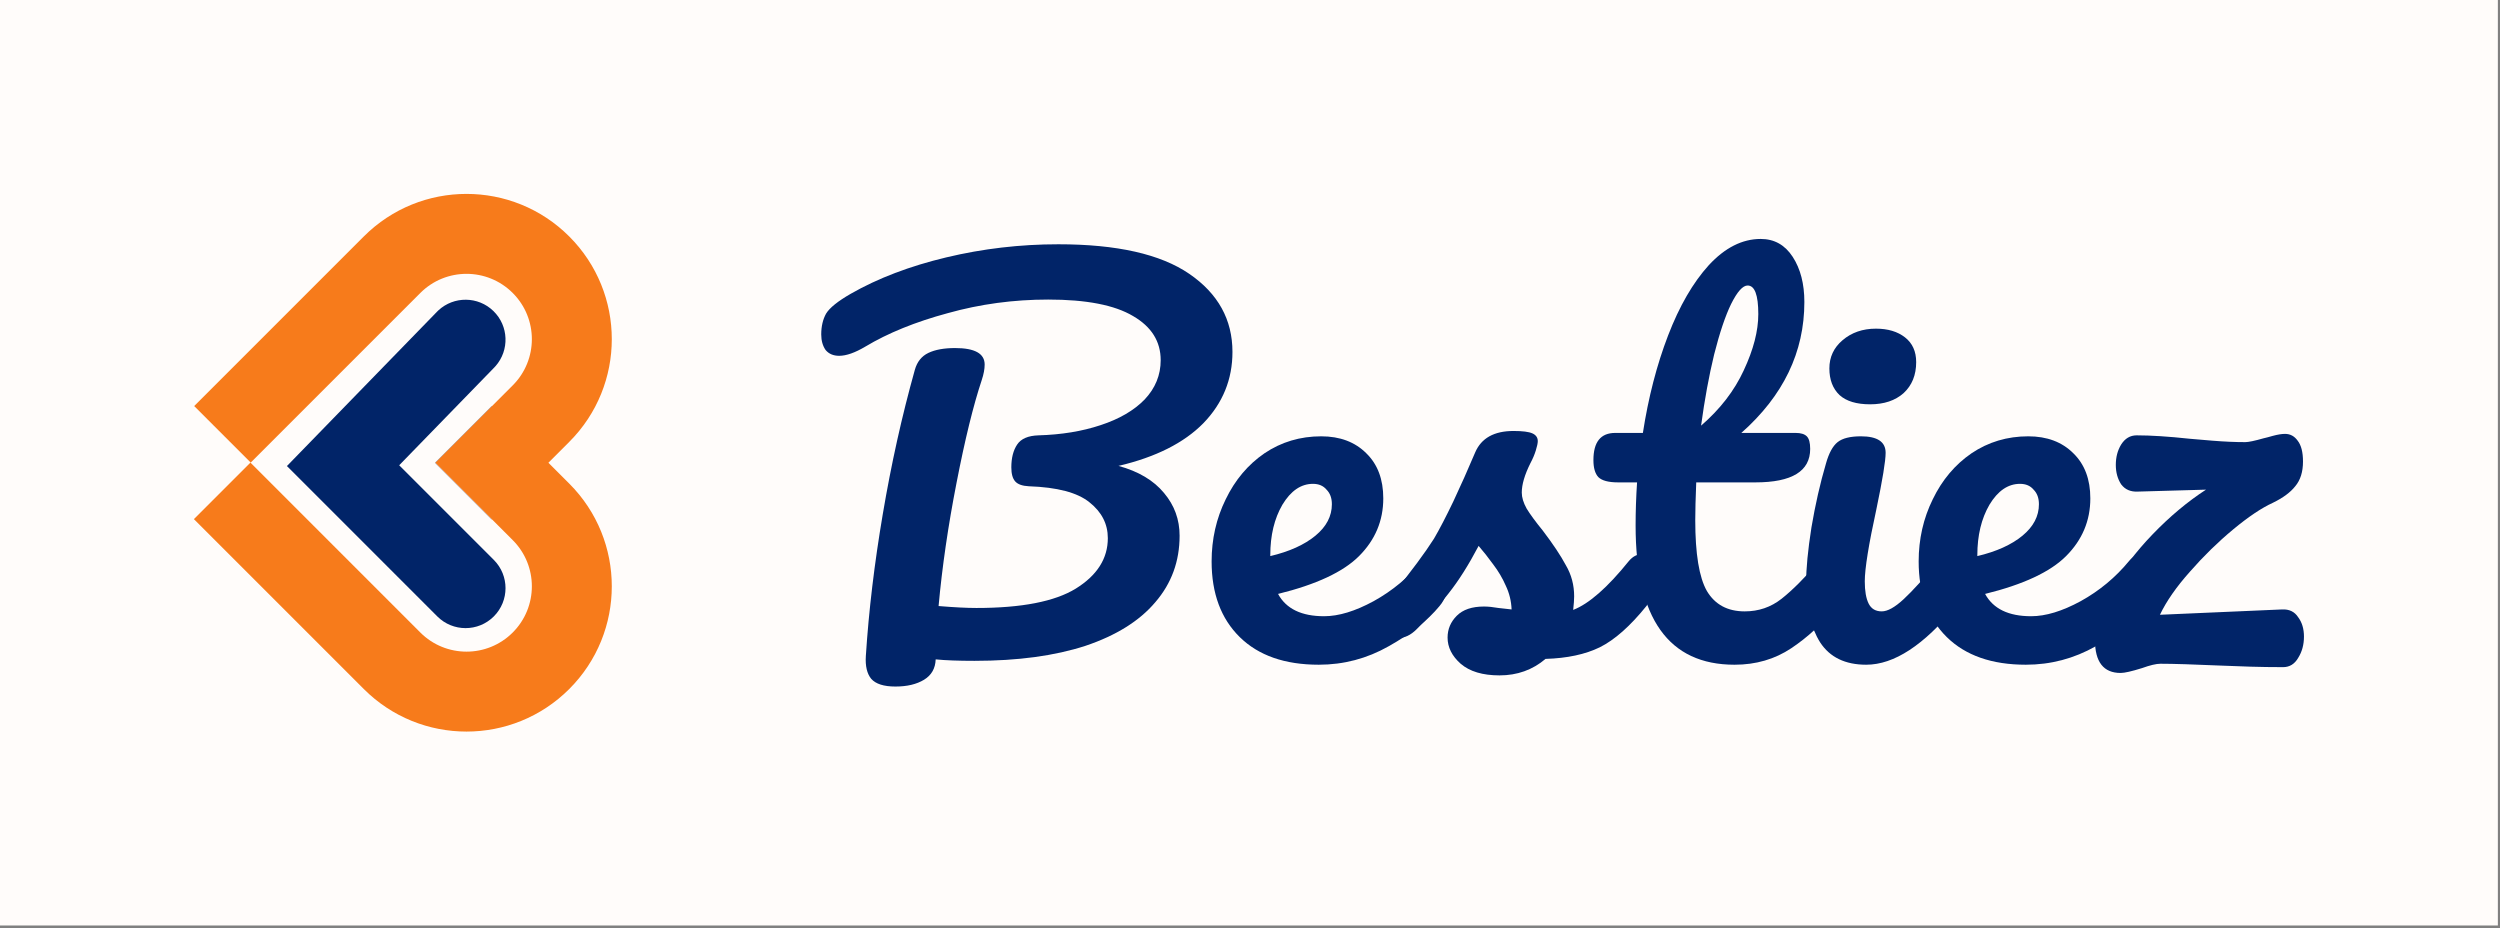 <svg width="722" height="268" viewBox="0 0 722 268" fill="none" xmlns="http://www.w3.org/2000/svg">
<rect x="0" y="0" width="722" height="268" fill="#808080" stroke="none"/>
<rect width="721.383" height="267.28" fill="#FFFCFA"/>
<path d="M142.053 117.317L142.005 117.269L125.682 133.592L125.73 133.64L142.053 117.317Z" fill="#012468"/>
<path d="M125.73 133.64L142.053 149.963L142.005 150.011L125.682 133.688L125.73 133.64Z" fill="#012468"/>
<path d="M142.053 117.317L148.074 111.296C155.444 103.926 155.444 91.982 148.074 84.612C140.704 77.242 128.76 77.242 121.39 84.612L72.408 133.594L56.084 117.271L105.066 68.289C121.451 51.904 148.011 51.904 164.397 68.289C180.782 84.675 180.782 111.235 164.397 127.62L158.377 133.64L164.397 139.66C180.782 156.045 180.782 182.605 164.397 198.991C148.011 215.376 121.451 215.376 105.066 198.991L56 149.924L72.323 133.601L121.39 182.668C128.76 190.038 140.704 190.039 148.074 182.668C155.444 175.298 155.444 163.354 148.074 155.984L142.053 149.963L125.73 133.64L142.053 117.317Z" fill="#F77B1B"/>
<path d="M142.613 178.02C147.121 173.513 147.121 166.205 142.613 161.697L115.286 134.368L142.727 106.151L143.13 105.714C147.16 101.127 146.927 94.134 142.5 89.829C138.073 85.523 131.075 85.485 126.602 89.641L126.177 90.056L82.863 134.594L126.291 178.02C130.798 182.528 138.106 182.528 142.613 178.02Z" fill="#012468"/>
<path d="M659.083 176.005C661.137 175.911 662.677 176.658 663.704 178.246C664.825 179.739 665.385 181.607 665.385 183.848C665.385 186.182 664.825 188.236 663.704 190.01C662.677 191.784 661.23 192.671 659.363 192.671C656.002 192.671 652.827 192.624 649.839 192.531C646.945 192.437 644.377 192.344 642.137 192.251C633.547 191.877 627.478 191.69 623.93 191.69C622.716 191.69 620.942 192.11 618.608 192.951C615.621 193.884 613.566 194.351 612.446 194.351C607.498 194.351 605.023 191.177 605.023 184.828C605.023 180.533 606.564 175.678 609.645 170.263C612.726 164.754 616.741 159.432 621.689 154.297C626.638 149.162 631.773 144.867 637.095 141.412L617.348 141.973C615.294 142.066 613.707 141.366 612.586 139.872C611.559 138.285 611.046 136.417 611.046 134.27C611.046 132.029 611.559 130.068 612.586 128.388C613.707 126.614 615.2 125.727 617.068 125.727C621.176 125.727 626.264 126.054 632.333 126.707C633.36 126.801 635.554 126.987 638.916 127.267C642.37 127.547 645.545 127.687 648.439 127.687C649.373 127.687 651.147 127.314 653.761 126.567C654.228 126.474 655.115 126.24 656.422 125.867C657.822 125.493 658.989 125.307 659.923 125.307C661.417 125.307 662.631 125.96 663.564 127.267C664.591 128.574 665.105 130.582 665.105 133.289C665.105 136.277 664.358 138.658 662.864 140.432C661.464 142.206 659.316 143.793 656.422 145.194C653.154 146.688 649.326 149.255 644.938 152.896C640.549 156.538 636.395 160.599 632.473 165.081C628.552 169.469 625.657 173.624 623.79 177.545L659.083 176.005Z" fill="#012468"/>
<path d="M618.672 160.04C619.886 160.04 620.82 160.6 621.473 161.721C622.22 162.841 622.594 164.382 622.594 166.342C622.594 170.077 621.707 172.971 619.933 175.025C616.478 179.227 611.577 183.102 605.228 186.649C598.972 190.197 592.25 191.971 585.06 191.971C575.257 191.971 567.648 189.31 562.232 183.989C556.817 178.667 554.109 171.384 554.109 162.141C554.109 155.698 555.463 149.723 558.171 144.214C560.878 138.612 564.613 134.177 569.375 130.91C574.23 127.642 579.692 126.008 585.761 126.008C591.176 126.008 595.518 127.642 598.785 130.91C602.053 134.084 603.687 138.426 603.687 143.934C603.687 150.377 601.353 155.932 596.685 160.6C592.11 165.175 584.314 168.816 573.296 171.524C575.63 175.819 580.065 177.966 586.601 177.966C590.802 177.966 595.564 176.519 600.886 173.625C606.301 170.637 610.97 166.762 614.891 162.001C616.011 160.694 617.272 160.04 618.672 160.04ZM583.38 139.733C579.925 139.733 576.984 141.74 574.557 145.755C572.223 149.77 571.055 154.625 571.055 160.32V160.6C576.564 159.293 580.906 157.332 584.08 154.718C587.255 152.104 588.842 149.069 588.842 145.615C588.842 143.841 588.328 142.44 587.301 141.413C586.368 140.293 585.06 139.733 583.38 139.733Z" fill="#012468"/>
<path d="M540.088 116.764C536.167 116.764 533.226 115.877 531.265 114.103C529.304 112.236 528.324 109.668 528.324 106.4C528.324 103.132 529.584 100.425 532.105 98.277C534.72 96.036 537.941 94.916 541.769 94.916C545.223 94.916 548.024 95.756 550.172 97.437C552.319 99.118 553.393 101.498 553.393 104.579C553.393 108.314 552.179 111.302 549.752 113.543C547.324 115.69 544.103 116.764 540.088 116.764ZM538.968 191.971C532.899 191.971 528.464 189.823 525.663 185.528C522.955 181.233 521.602 175.538 521.602 168.442C521.602 164.241 522.115 158.872 523.142 152.337C524.263 145.707 525.663 139.545 527.344 133.85C528.184 130.862 529.304 128.808 530.705 127.688C532.105 126.567 534.346 126.007 537.427 126.007C542.189 126.007 544.57 127.594 544.57 130.769C544.57 133.103 543.683 138.518 541.909 147.015C539.668 157.285 538.548 164.241 538.548 167.882C538.548 170.683 538.921 172.831 539.668 174.324C540.415 175.818 541.675 176.565 543.449 176.565C545.13 176.565 547.231 175.398 549.752 173.064C552.273 170.73 555.634 167.042 559.835 162C560.956 160.693 562.216 160.039 563.617 160.039C564.83 160.039 565.764 160.599 566.418 161.72C567.165 162.84 567.538 164.381 567.538 166.342C567.538 170.076 566.651 172.971 564.877 175.025C555.634 186.322 546.997 191.971 538.968 191.971Z" fill="#012468"/>
<path d="M529.224 160.04C530.438 160.04 531.372 160.601 532.025 161.721C532.772 162.841 533.146 164.382 533.146 166.343C533.146 170.077 532.259 172.972 530.485 175.026C526.47 179.974 522.082 184.036 517.32 187.21C512.558 190.384 507.096 191.972 500.934 191.972C481.887 191.972 472.364 178.574 472.364 151.777C472.364 147.669 472.504 143.514 472.784 139.313H467.322C464.521 139.313 462.607 138.799 461.58 137.772C460.647 136.745 460.18 135.111 460.18 132.871C460.18 127.642 462.28 125.028 466.482 125.028H474.465C476.052 114.757 478.48 105.374 481.747 96.878C485.015 88.381 488.937 81.612 493.512 76.57C498.18 71.529 503.175 69.008 508.497 69.008C512.418 69.008 515.499 70.735 517.74 74.19C519.981 77.644 521.101 81.986 521.101 87.214C521.101 101.686 515.033 114.291 502.895 125.028H518.581C520.074 125.028 521.148 125.355 521.802 126.008C522.455 126.662 522.782 127.875 522.782 129.649C522.782 136.092 517.507 139.313 506.956 139.313H489.87C489.684 143.981 489.59 147.623 489.59 150.237C489.59 159.947 490.711 166.763 492.951 170.684C495.286 174.606 498.927 176.566 503.875 176.566C507.89 176.566 511.438 175.352 514.519 172.925C517.6 170.497 521.241 166.856 525.443 162.001C526.563 160.694 527.824 160.04 529.224 160.04ZM504.716 82.453C503.315 82.453 501.728 84.227 499.954 87.775C498.273 91.229 496.639 96.084 495.052 102.34C493.558 108.502 492.298 115.364 491.271 122.927C496.779 118.165 500.888 112.843 503.595 106.961C506.396 100.986 507.797 95.571 507.797 90.716C507.797 85.207 506.77 82.453 504.716 82.453Z" fill="#012468"/>
<path d="M433.047 195.052C428.192 195.052 424.457 193.932 421.843 191.691C419.322 189.45 418.061 186.929 418.061 184.128C418.061 181.701 418.948 179.6 420.722 177.826C422.496 176.052 425.11 175.165 428.565 175.165C429.779 175.165 431.179 175.305 432.767 175.585C434.447 175.772 435.708 175.912 436.548 176.005C436.455 173.578 435.894 171.29 434.867 169.143C433.934 166.995 432.72 164.941 431.226 162.981C429.732 160.926 428.332 159.153 427.024 157.659C424.13 163.167 421.236 167.742 418.341 171.384C415.54 175.025 412.459 178.479 409.098 181.747C407.417 183.428 405.644 184.268 403.776 184.268C402.282 184.268 401.069 183.755 400.135 182.728C399.201 181.607 398.734 180.253 398.734 178.666C398.734 176.799 399.388 175.072 400.695 173.484L402.516 171.243C407.651 164.895 411.526 159.666 414.14 155.558C415.727 152.85 417.594 149.256 419.742 144.774C421.889 140.199 423.99 135.484 426.044 130.629C427.818 126.521 431.506 124.467 437.108 124.467C439.722 124.467 441.543 124.7 442.57 125.167C443.597 125.634 444.111 126.381 444.111 127.408C444.111 127.968 443.924 128.855 443.55 130.069C443.177 131.283 442.663 132.496 442.01 133.71C440.329 137.071 439.489 139.919 439.489 142.253C439.489 143.654 439.956 145.194 440.889 146.875C441.916 148.555 443.457 150.656 445.511 153.177C448.499 157.098 450.74 160.46 452.233 163.261C453.821 165.968 454.614 168.956 454.614 172.224C454.614 173.158 454.521 174.465 454.334 176.145C458.909 174.371 464.278 169.656 470.44 162C471.56 160.693 472.821 160.04 474.221 160.04C475.435 160.04 476.369 160.6 477.022 161.72C477.769 162.84 478.143 164.381 478.143 166.342C478.143 169.89 477.256 172.784 475.482 175.025C470.813 180.814 466.332 184.782 462.037 186.929C457.835 188.983 452.607 190.104 446.351 190.29C442.617 193.465 438.182 195.052 433.047 195.052Z" fill="#012468"/>
<path d="M414.477 160.04C415.691 160.04 416.625 160.6 417.278 161.721C418.025 162.841 418.399 164.382 418.399 166.342C418.399 170.077 417.512 172.971 415.738 175.025C412.283 179.227 407.381 183.102 401.032 186.649C394.777 190.197 388.054 191.971 380.865 191.971C371.062 191.971 363.452 189.31 358.037 183.989C352.622 178.667 349.914 171.384 349.914 162.141C349.914 155.698 351.268 149.723 353.976 144.214C356.683 138.612 360.418 134.177 365.18 130.91C370.035 127.642 375.497 126.008 381.565 126.008C386.981 126.008 391.322 127.642 394.59 130.91C397.858 134.084 399.492 138.426 399.492 143.934C399.492 150.377 397.158 155.932 392.489 160.6C387.914 165.175 380.118 168.816 369.101 171.524C371.435 175.819 375.87 177.966 382.406 177.966C386.607 177.966 391.369 176.519 396.691 173.625C402.106 170.637 406.774 166.762 410.696 162.001C411.816 160.694 413.077 160.04 414.477 160.04ZM379.185 139.733C375.73 139.733 372.789 141.74 370.361 145.755C368.027 149.77 366.86 154.625 366.86 160.32V160.6C372.369 159.293 376.71 157.332 379.885 154.718C383.059 152.104 384.646 149.069 384.646 145.615C384.646 143.841 384.133 142.44 383.106 141.413C382.172 140.293 380.865 139.733 379.185 139.733Z" fill="#012468"/>
<path d="M355.934 101.638C355.934 109.574 353.133 116.437 347.531 122.225C341.929 127.921 333.76 132.029 323.023 134.55C328.811 136.137 333.199 138.751 336.187 142.393C339.175 145.94 340.669 150.049 340.669 154.717C340.669 162.093 338.335 168.489 333.666 173.904C329.091 179.319 322.369 183.521 313.499 186.508C304.629 189.403 293.939 190.85 281.428 190.85C276.759 190.85 273.025 190.71 270.224 190.43C270.13 193.044 269.01 195.005 266.862 196.312C264.715 197.619 261.961 198.272 258.6 198.272C255.238 198.272 252.904 197.526 251.597 196.032C250.383 194.538 249.87 192.344 250.056 189.449C250.897 176.378 252.531 162.7 254.958 148.415C257.386 134.036 260.467 120.171 264.202 106.82C264.855 104.486 266.162 102.852 268.123 101.918C270.084 100.984 272.651 100.518 275.826 100.518C281.521 100.518 284.369 102.105 284.369 105.279C284.369 106.586 284.089 108.08 283.528 109.761C281.101 117.043 278.673 126.94 276.246 139.451C273.818 151.869 272.091 163.727 271.064 175.024C275.546 175.398 279.187 175.584 281.988 175.584C295.059 175.584 304.629 173.717 310.698 169.982C316.86 166.154 319.941 161.299 319.941 155.417C319.941 151.309 318.167 147.854 314.62 145.053C311.165 142.252 305.33 140.712 297.113 140.432C295.246 140.338 293.939 139.872 293.192 139.031C292.445 138.191 292.071 136.837 292.071 134.97C292.071 132.262 292.632 130.068 293.752 128.388C294.872 126.707 296.927 125.82 299.914 125.727C306.543 125.54 312.519 124.559 317.841 122.786C323.256 121.012 327.504 118.537 330.585 115.363C333.666 112.095 335.207 108.314 335.207 104.019C335.207 98.604 332.546 94.355 327.224 91.274C321.902 88.1 313.733 86.513 302.715 86.513C292.725 86.513 283.062 87.82 273.725 90.434C264.388 92.955 256.452 96.176 249.916 100.097C246.929 101.871 244.408 102.758 242.354 102.758C240.673 102.758 239.366 102.198 238.432 101.078C237.592 99.864 237.172 98.37 237.172 96.596C237.172 94.262 237.639 92.255 238.572 90.574C239.599 88.893 241.98 86.979 245.715 84.832C253.558 80.35 262.754 76.849 273.305 74.328C283.855 71.807 294.639 70.547 305.656 70.547C322.556 70.547 335.16 73.395 343.47 79.09C351.779 84.785 355.934 92.301 355.934 101.638Z" fill="#012468"/>
</svg>
